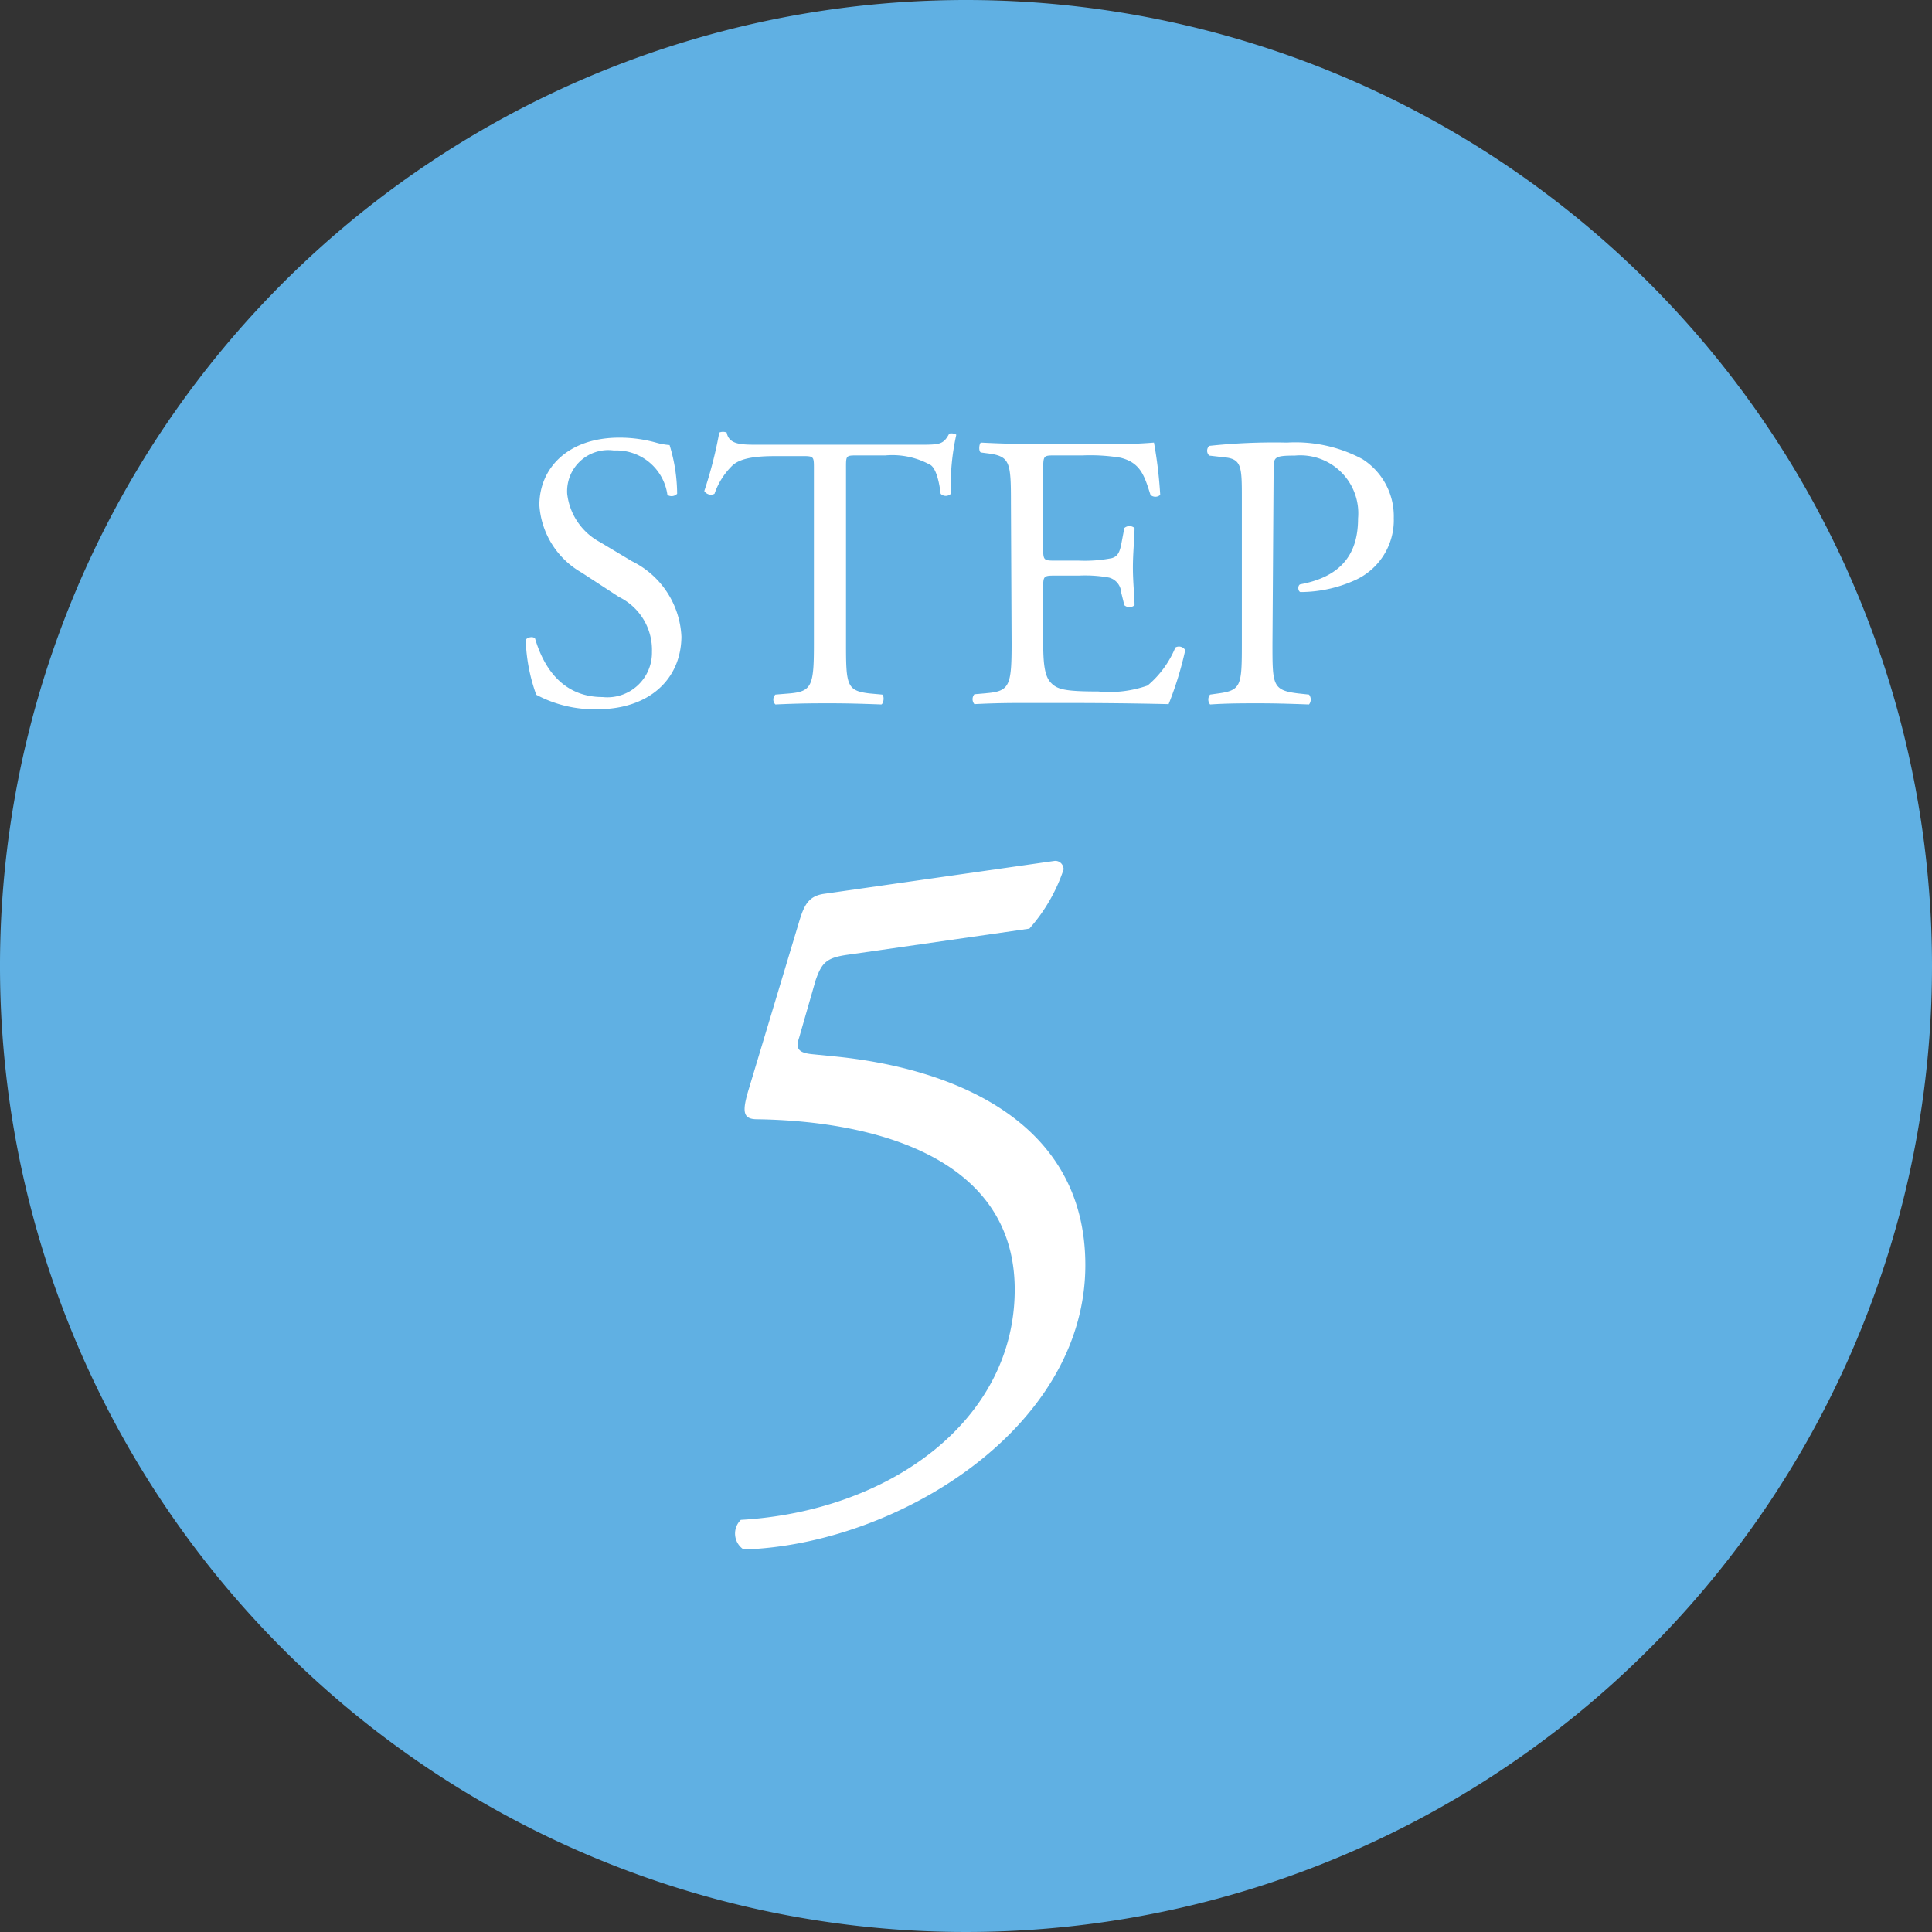<svg xmlns="http://www.w3.org/2000/svg" viewBox="0 0 117.38 117.38"><rect x="0" y="0" width="117.38" height="117.38" fill="#333333" stroke="none"/><defs><style>.cls-1{fill:#60b0e3;}.cls-2{fill:#fff;}</style></defs><g id="レイヤー_1" data-name="レイヤー 1"><path class="cls-1" d="M117.38,58.69A58.69,58.69,0,1,1,58.69,0,58.69,58.69,0,0,1,117.38,58.69Z"/><path class="cls-2" d="M36.3,43.09a7.48,7.48,0,0,1-3.72-.88,10.73,10.73,0,0,1-.64-3.34c.12-.17.47-.22.57-.07.36,1.21,1.33,3.55,4.1,3.55a2.71,2.71,0,0,0,3-2.74,3.58,3.58,0,0,0-2-3.34l-2.27-1.48a5.1,5.1,0,0,1-2.57-4.1c0-2.27,1.76-4.1,4.86-4.1a8.22,8.22,0,0,1,2.22.3,4.09,4.09,0,0,0,.83.15A10.23,10.23,0,0,1,41.14,30a.47.47,0,0,1-.59.07,3.13,3.13,0,0,0-3.25-2.7A2.5,2.5,0,0,0,34.46,30a3.83,3.83,0,0,0,2,2.94L38.4,34.1a5.37,5.37,0,0,1,3,4.58C41.38,41.3,39.4,43.09,36.3,43.09Z"/><path class="cls-2" d="M51.4,39.13c0,2.5.05,2.84,1.43,3l.77.07c.14.1.09.53-.05.6-1.36-.05-2.17-.07-3.13-.07s-1.79,0-3.31.07a.42.42,0,0,1,0-.6l.86-.07c1.36-.12,1.48-.48,1.48-3V28.47c0-.74,0-.76-.72-.76H47.42c-1,0-2.34,0-2.94.59A4.37,4.37,0,0,0,43.41,30a.47.47,0,0,1-.62-.17,25.79,25.79,0,0,0,.91-3.55.59.59,0,0,1,.45,0c.14.76.93.74,2,.74h9.66c1.28,0,1.5,0,1.86-.67.12-.05.38,0,.43.07A14.19,14.19,0,0,0,57.77,30a.44.44,0,0,1-.62,0c-.07-.59-.24-1.48-.6-1.74a4.79,4.79,0,0,0-2.76-.59h-1.7c-.71,0-.69,0-.69.81Z"/><path class="cls-2" d="M61.42,30.54c0-2.48-.05-2.83-1.45-3l-.38-.05c-.15-.09-.1-.52,0-.6,1,.05,1.84.08,2.82.08h4.48a28.65,28.65,0,0,0,3.22-.08,26.66,26.66,0,0,1,.38,3.18.45.45,0,0,1-.59,0c-.36-1.12-.58-1.95-1.82-2.26a11.34,11.34,0,0,0-2.31-.14H64.09c-.71,0-.71,0-.71.95v4.77c0,.67.07.67.78.67h1.39a8.51,8.51,0,0,0,2-.15c.28-.09.45-.23.57-.83l.19-1a.47.47,0,0,1,.62,0c0,.57-.1,1.5-.1,2.4s.1,1.77.1,2.29a.47.47,0,0,1-.62,0L68.12,36a1,1,0,0,0-.74-.91,8.2,8.2,0,0,0-1.83-.12H64.16c-.71,0-.78,0-.78.65v3.36c0,1.26.07,2.07.45,2.48s.79.55,2.89.55a7,7,0,0,0,3-.36,6,6,0,0,0,1.69-2.31.44.44,0,0,1,.6.16A20.86,20.86,0,0,1,71,42.78c-2.15-.05-4.27-.07-6.4-.07H62.45c-1,0-1.84,0-3.25.07a.46.46,0,0,1,0-.6l.78-.07c1.36-.12,1.48-.48,1.48-3Z"/><path class="cls-2" d="M77.31,39.13c0,2.5,0,2.81,1.57,3l.65.07a.48.48,0,0,1,0,.6c-1.36-.05-2.15-.07-3.1-.07s-1.86,0-2.91.07a.47.47,0,0,1,0-.6l.5-.07c1.39-.19,1.43-.48,1.43-3v-8.8c0-2,0-2.46-1.12-2.55l-.86-.1a.4.4,0,0,1,0-.59,36.79,36.79,0,0,1,4.72-.2,8.63,8.63,0,0,1,4.58,1,4.11,4.11,0,0,1,1.91,3.58,4,4,0,0,1-2.38,3.79,8.09,8.09,0,0,1-3.3.71c-.16-.07-.16-.42,0-.47,2.58-.48,3.51-1.93,3.51-4a3.52,3.52,0,0,0-3.84-3.82c-1.27,0-1.29.1-1.29.86Z"/><path class="cls-2" d="M48.59,55.87c.29-.93.58-1.45,1.51-1.57l14-2c.35,0,.52.29.52.52a10.39,10.39,0,0,1-2.08,3.6L51.55,58c-1.33.18-1.62.47-2,1.57l-1,3.48c-.24.69,0,.92.81,1l1.21.12c7.25.69,15.37,3.88,15.37,12.69,0,10-11.54,17-20.76,17.28a1.16,1.16,0,0,1-.17-1.8c9-.52,16.64-6,16.64-14C61.64,70.19,52.88,68.1,46,68c-.87,0-.92-.46-.52-1.79Z"/></g></svg>